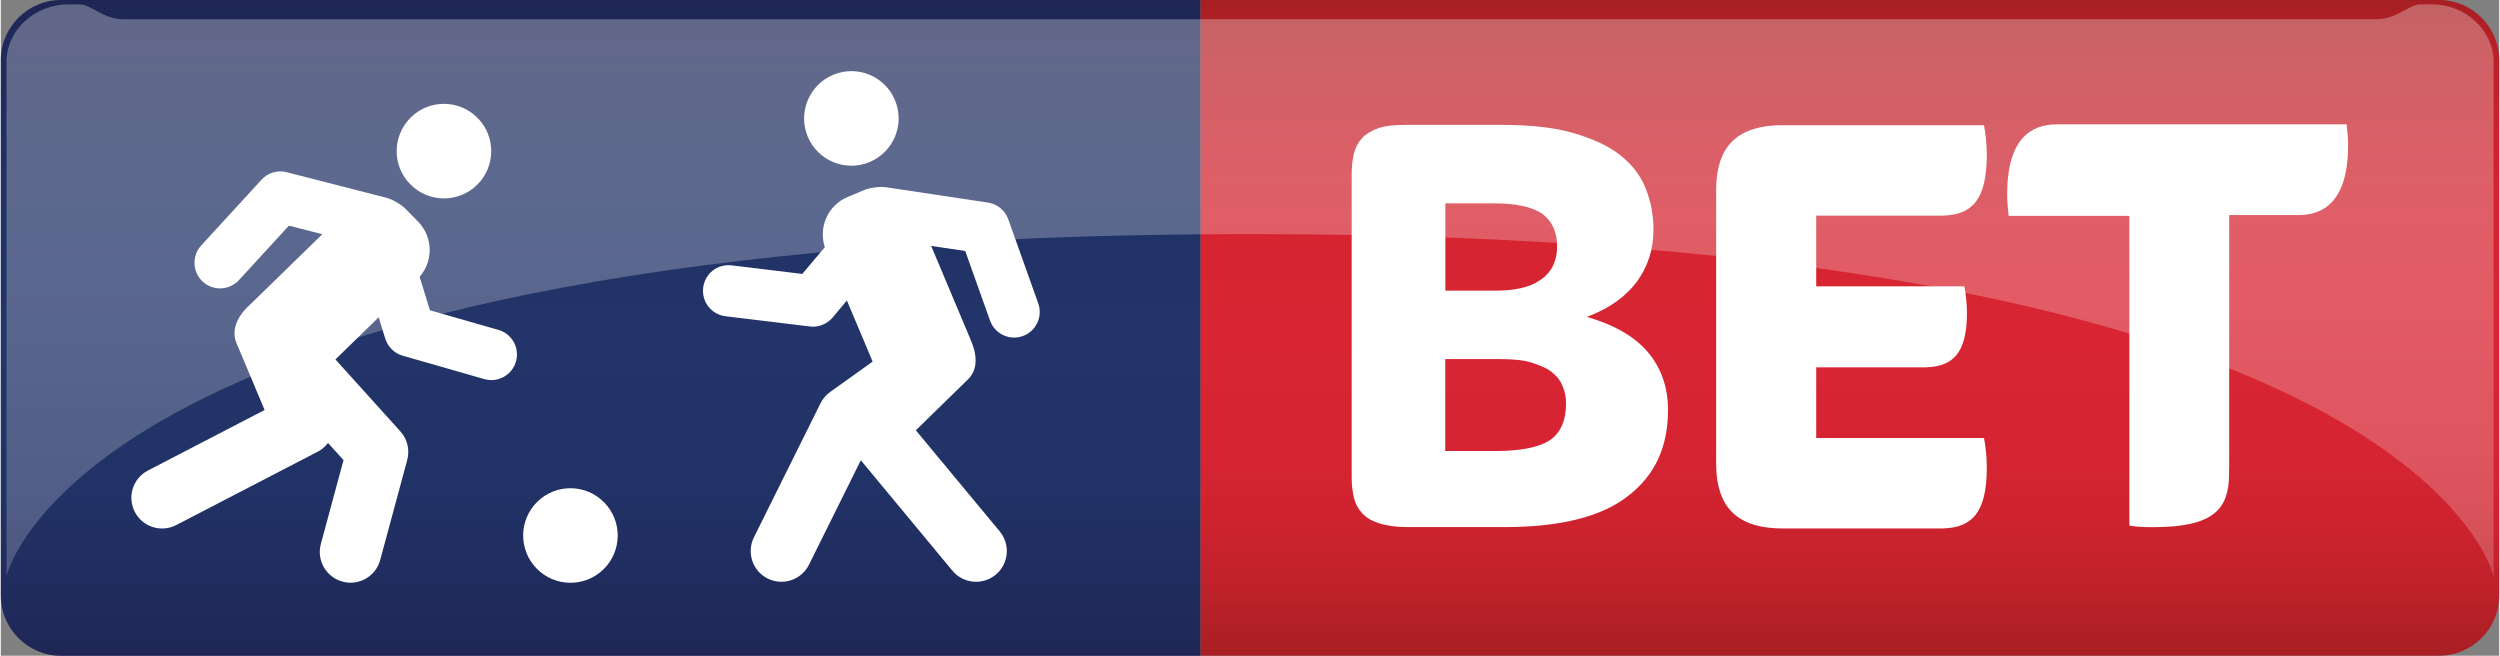 <?xml version="1.0" encoding="UTF-8"?>
<svg id="Layer_1" data-name="Layer 1" xmlns="http://www.w3.org/2000/svg" width="15.06cm" height="3.95cm" xmlns:xlink="http://www.w3.org/1999/xlink" viewBox="0 0 426.93 112.05">
  <rect x="0" y="0" width="426.93" height="112.05" fill="#808080" stroke="none"/>
  <defs>
    <linearGradient id="linear-gradient" x1="102.51" y1="112.05" x2="102.51" y2="0" gradientUnits="userSpaceOnUse">
      <stop offset="0" stop-color="#1f2655"/>
      <stop offset=".09" stop-color="#202b5d"/>
      <stop offset=".25" stop-color="#213266"/>
      <stop offset=".49" stop-color="#223469"/>
      <stop offset=".73" stop-color="#213165"/>
      <stop offset=".92" stop-color="#202a5b"/>
      <stop offset="1" stop-color="#1f2655"/>
    </linearGradient>
    <linearGradient id="linear-gradient-2" x1="315.97" y1="112.05" x2="315.97" y2="0" gradientUnits="userSpaceOnUse">
      <stop offset="0" stop-color="#a81f23"/>
      <stop offset="0" stop-color="#a81f23"/>
      <stop offset=".1" stop-color="#be212a"/>
      <stop offset=".2" stop-color="#cd232f"/>
      <stop offset=".32" stop-color="#d62432"/>
      <stop offset=".49" stop-color="#d92533"/>
      <stop offset=".66" stop-color="#d52431"/>
      <stop offset=".79" stop-color="#cb232e"/>
      <stop offset=".91" stop-color="#bb2129"/>
      <stop offset="1" stop-color="#a81f23"/>
    </linearGradient>
    <linearGradient id="linear-gradient-3" x1="213.46" y1="98.46" x2="213.46" y2=".75" gradientUnits="userSpaceOnUse">
      <stop offset="0" stop-color="#fff" stop-opacity=".2"/>
      <stop offset="1" stop-color="#fff" stop-opacity=".3"/>
    </linearGradient>
  </defs>
  <path d="m205.02,0H10.24C4.63,0,0,4.63,0,10.24v91.58c0,5.61,4.63,10.24,10.24,10.24h194.78V0Z" style="fill: url(#linear-gradient);"/>
  <path d="m416.69,0h-211.67v112.05h211.67c5.61,0,10.24-4.63,10.24-10.24V10.24c0-5.61-4.63-10.24-10.24-10.24Z" style="fill: url(#linear-gradient-2);"/>
  <g>
    <path d="m331.86,36.85c4.82-.14,7.51-2.48,7.51-10.4,0-1.93-.24-3.86-.48-5.05h-34.44c-9.54,0-11.33,5.6-11.33,11.21v46.48c0,5.6,1.79,11.21,11.33,11.21h27.41c4.82-.14,7.51-2.48,7.51-10.4,0-1.93-.24-3.86-.48-5.05h-28.67v-12.08h18.66c4.56-.13,7.1-2.22,7.1-9.31,0-1.73-.23-3.46-.45-4.53h-25.31v-12.08h21.64Z" style="fill: #fff;"/>
    <path d="m400.86,21.25h-49.54c-4.17,0-8.47,2.21-8.47,11.95,0,1.18.13,2.51.25,3.69h8.66s11.97,0,11.97,0v52.9c1.22.29,2.71.29,4.19.29,10.41,0,12.85-3.25,12.85-9.15v-.8s.02,0,.02,0v-43.38h11.85c4.17,0,8.47-2.21,8.47-11.95,0-1.18-.13-2.51-.25-3.54Z" style="fill: #fff;"/>
    <path d="m271.51,54.3l-.47-.15.5-.2c3.49-1.38,6.12-3.28,8.04-5.81,1.93-2.71,2.83-5.55,2.83-8.96,0-2.44-.44-4.73-1.34-7.01-.86-2.17-2.35-4.1-4.42-5.72-1.95-1.53-4.61-2.76-8.12-3.77-3.13-.9-7.14-1.34-12.26-1.34h-16.06c-2.16,0-3.64.17-4.78.55-1.26.47-2.21,1.04-2.81,1.7-.69.77-1.13,1.6-1.41,2.69-.25,1.13-.37,2.2-.37,3.41v51.91c0,1.2.12,2.28.37,3.39.23,1.02.69,1.91,1.41,2.7.67.74,1.59,1.3,2.81,1.7,1.32.44,3.06.68,4.9.68h16.65c9.46,0,16.51-1.76,20.97-5.23,4.68-3.54,6.95-8.4,6.95-14.84,0-3.56-1.03-6.71-3.07-9.36-2.13-2.77-5.6-4.91-10.33-6.35Zm-24.67-19.55h8.24c3.81,0,6.53.58,8.32,1.77,1.68,1.24,2.54,3.11,2.54,5.56,0,1.1-.14,1.94-.45,2.74-.31.91-.8,1.64-1.66,2.46-1.06.87-2.07,1.41-3.27,1.75-.98.29-2.65.64-5.11.64h-8.6v-14.92Zm17.75,40.55c-1.89,1.17-4.97,1.77-9.16,1.77h-8.6v-15.71h8.95c2.01,0,4.28.08,5.92.64,1.58.54,2.78,1.04,3.53,1.75h.01s.01.02.01.02c.84.7,1.42,1.54,1.77,2.57.31.8.45,1.63.45,2.62,0,2.96-.97,5.1-2.89,6.35Z" style="fill: #fff;"/>
  </g>
  <path d="m415.39.75s0,0-1.94,0-3.97,2.54-7.53,2.54H21c-3.56,0-5.58-2.54-7.53-2.54s-1.94,0-1.94,0C5.74.75.97,5.19.97,10.58v87.88s12.76-58.46,212.5-58.46c199.74,0,212.5,58.46,212.5,58.46V10.58c0-5.39-4.78-9.84-10.57-9.84Z" style="fill: url(#linear-gradient-3);"/>
  <g>
    <path d="m81.36,31.62c3.2-3.12,3.26-8.24.15-11.43-3.12-3.2-8.23-3.27-11.42-.15-3.2,3.12-3.27,8.23-.15,11.42,3.11,3.2,8.23,3.26,11.42.16h0Z" style="fill: #fff;"/>
    <path d="m91.7,85.72c-3.19,3.11-3.26,8.22-.15,11.42,3.11,3.2,8.23,3.27,11.43.16,3.19-3.12,3.26-8.24.14-11.43-3.12-3.2-8.22-3.26-11.42-.15h0Z" style="fill: #fff;"/>
    <path d="m85.01,56.37l-11.68-3.35-1.76-5.72c2.35-2.7,2.31-6.78-.24-9.4l-2.07-2.12c-.93-.96-2.52-1.76-3.28-1.96l-17.12-4.39c-1.56-.41-3.22.09-4.31,1.28l-10.3,11.23c-1.63,1.78-1.52,4.55.26,6.19.84.77,1.9,1.15,2.96,1.15,1.18,0,2.36-.48,3.23-1.42l8.53-9.3,5.71,1.46-12.19,11.88c-1.87,1.6-3.56,4.14-2.49,6.7l4.82,11.46-19.93,10.34c-2.58,1.33-3.58,4.51-2.25,7.08,1.33,2.56,4.49,3.58,7.08,2.24l24.24-12.57c.69-.36,1.24-.88,1.69-1.46l2.65,2.93-3.87,14.33c-.76,2.79.9,5.68,3.7,6.44,2.83.76,5.69-.92,6.44-3.7l4.62-17.09c.46-1.72.03-3.56-1.17-4.88l-11.1-12.3,7.39-7.2,1.12,3.64c.44,1.41,1.55,2.51,2.97,2.92l13.96,4c2.33.67,4.75-.69,5.41-3,.67-2.32-.68-4.74-3-5.41h0Z" style="fill: #fff;"/>
    <path d="m177.28,51.84l-5.12-14.36c-.54-1.52-1.88-2.62-3.47-2.86l-17.48-2.63c-.8-.12-2.55.01-3.78.53l-2.74,1.15c-3.36,1.42-5,5.16-3.88,8.57l-3.85,4.57-12.07-1.46c-2.46-.29-4.58,1.42-4.87,3.82-.29,2.4,1.42,4.58,3.82,4.87l14.42,1.75c1.44.18,2.9-.38,3.88-1.53l2.44-2.91,4.4,10.44-7.26,5.19c-.7.5-1.27,1.17-1.65,1.94l-11.38,22.91c-1.29,2.6-.23,5.75,2.37,7.04,2.59,1.28,5.74.24,7.04-2.37l8.86-17.85,15.65,18.87c1.84,2.22,5.15,2.54,7.4.69,2.23-1.85,2.54-5.16.69-7.4l-14.34-17.28,8.9-8.69c1.94-1.89,1.44-4.63.39-6.97l-6.67-15.85,5.82.87,4.24,11.89c.82,2.29,3.34,3.47,5.59,2.65,2.27-.81,3.46-3.31,2.65-5.59h0Z" style="fill: #fff;"/>
    <path d="m148.48,27.68c4.11-1.73,6.04-6.46,4.31-10.58-1.73-4.11-6.46-6.04-10.57-4.31-4.11,1.73-6.05,6.47-4.32,10.59,1.74,4.11,6.48,6.04,10.59,4.3h0Z" style="fill: #fff;"/>
  </g>
</svg>